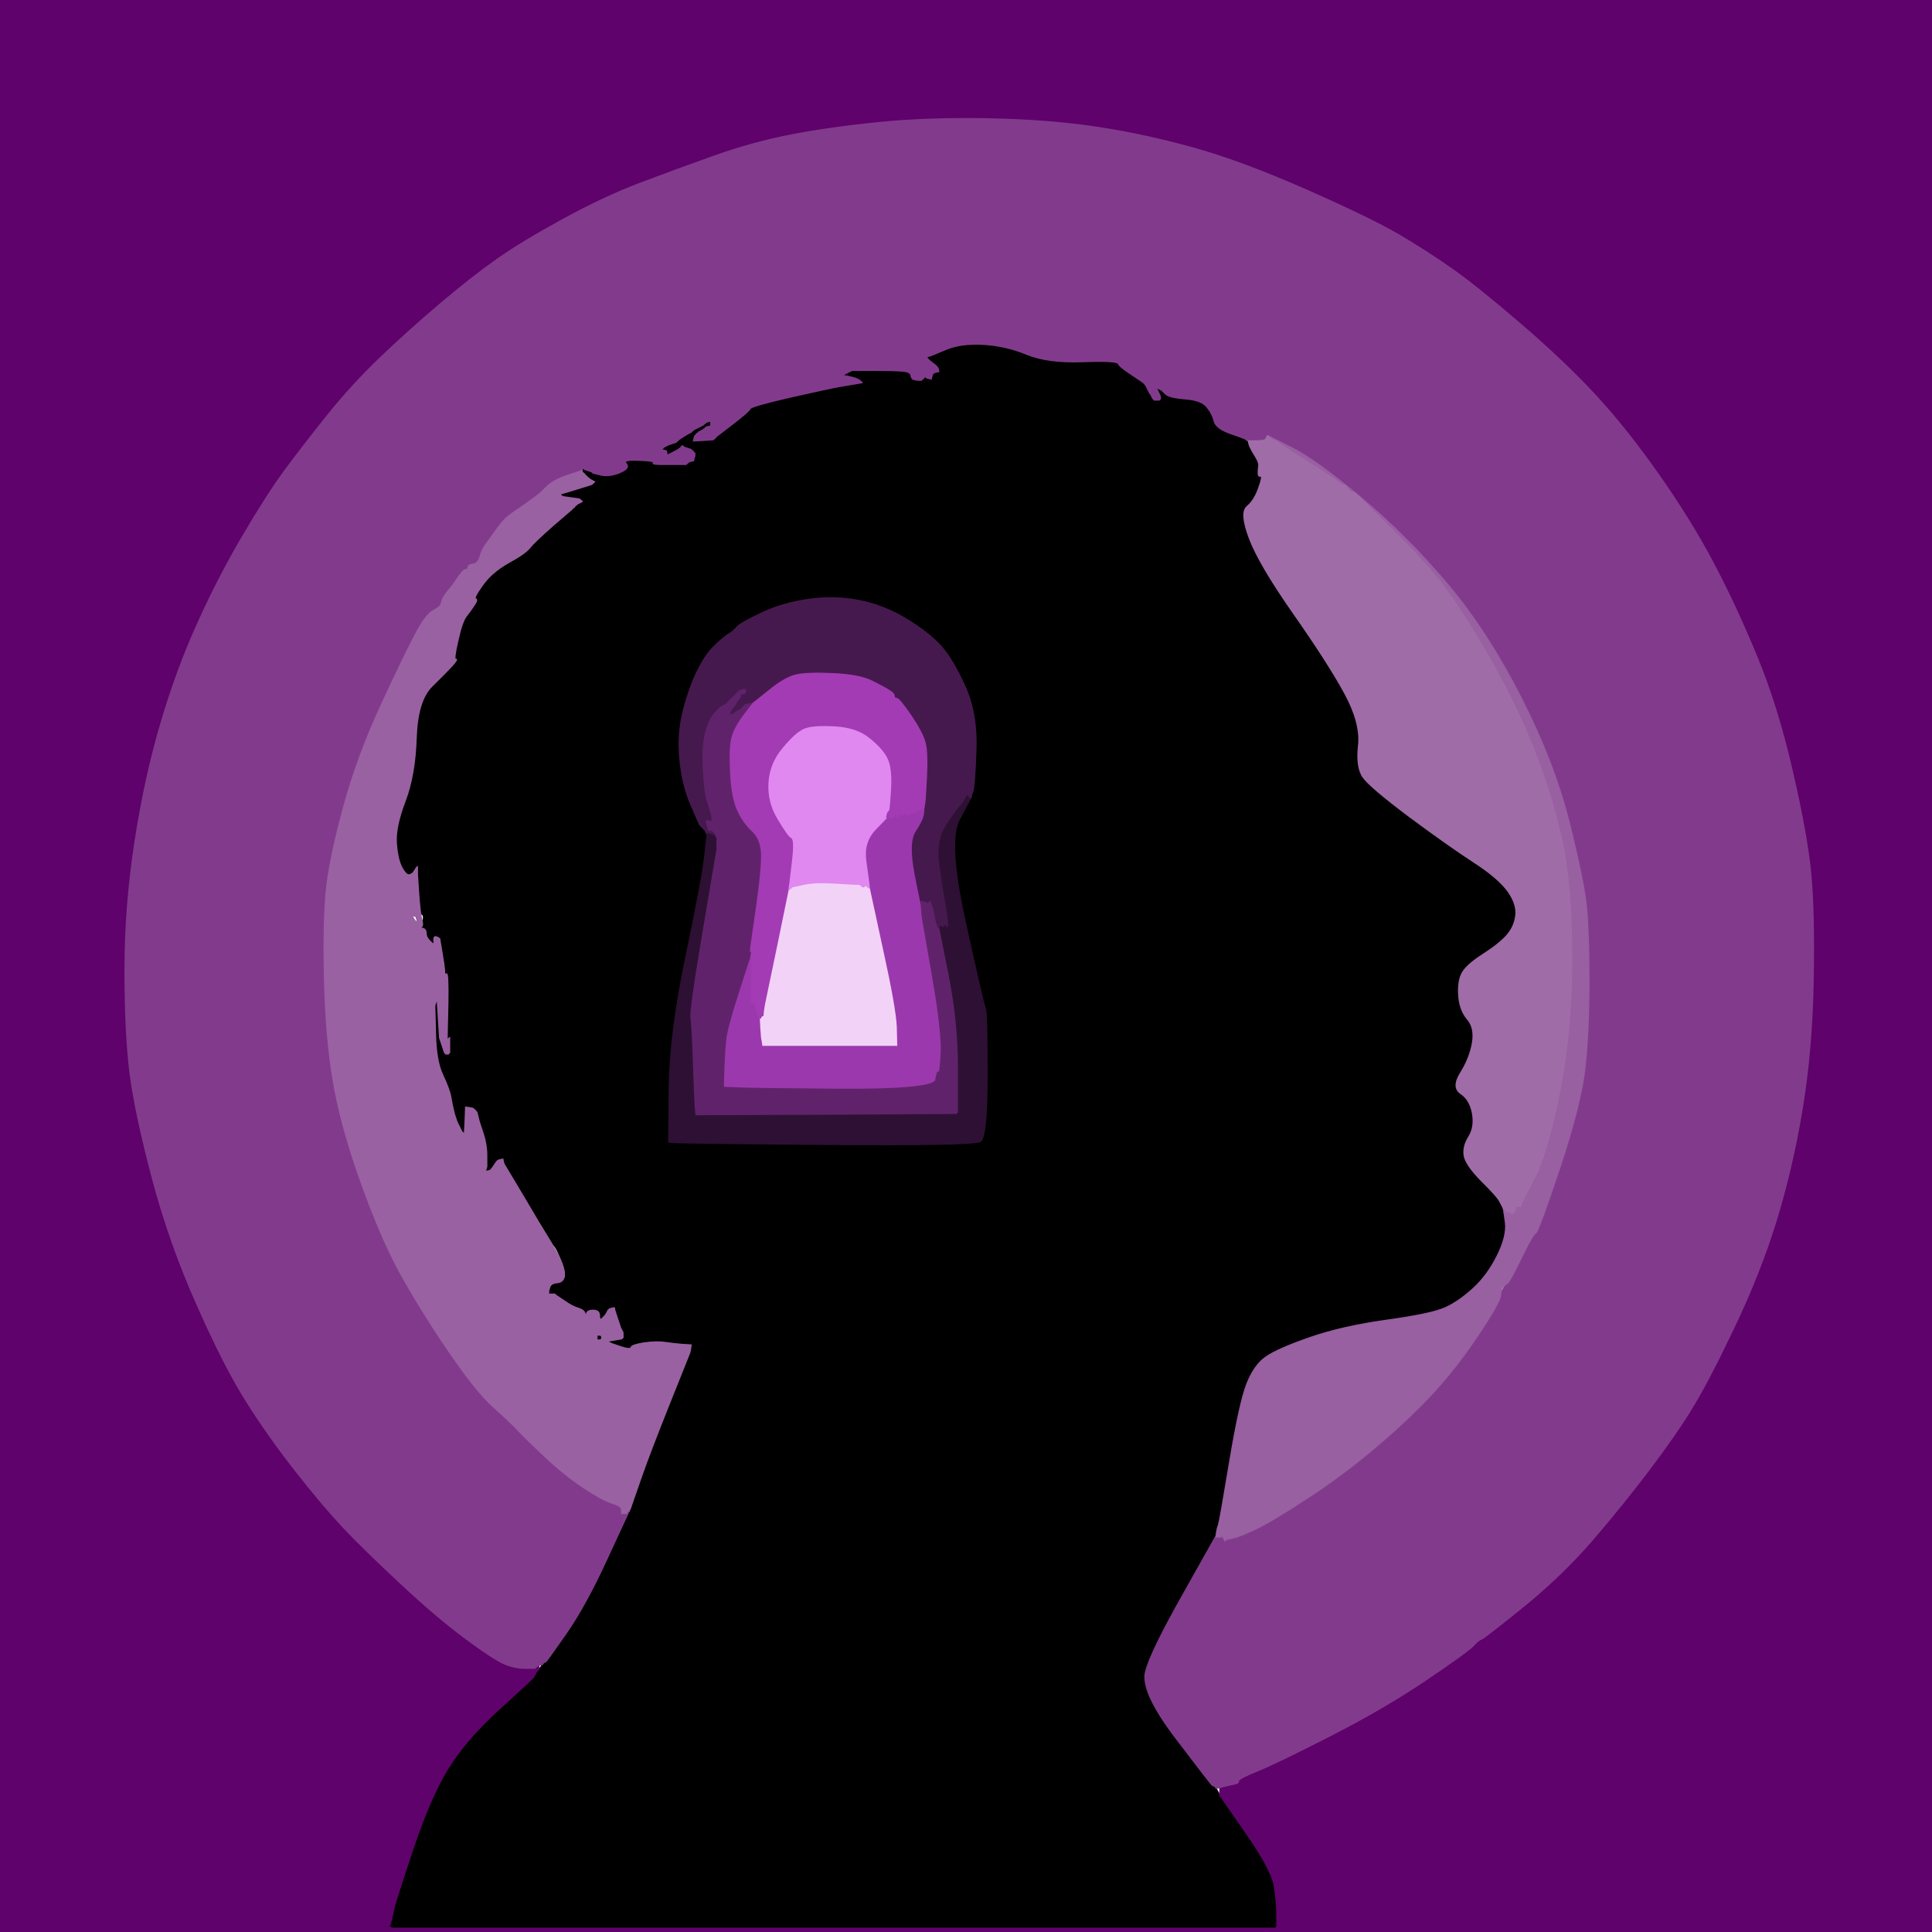 <!-- Created with clker.com Auto tracing tool http://www.clker.com) --> 
<svg 
   xmlns='http://www.w3.org/2000/svg'
   width='780'
   height='780'>
<path style='opacity:1;fill:#000000;fill-rule:evenodd;stroke:#000000;stroke-width:0.5px;stroke-linecap:butt;stroke-linejoin:miter;stroke-opacity:1;' d='M 466.2 155.8 L 466.5 156.0 L 466.8 156.2 L 467.0 156.5 L 468.0 157.0 L 469.0 157.5 L 470.5 159.0 Q 472.0 160.5 478.5 161.0 Q 485.0 161.5 487.2 164.2 Q 489.5 167.0 490.2 170.0 Q 491.0 173.0 496.8 175.0 Q 502.5 177.0 502.8 177.2 Q 503.0 177.5 503.5 177.8 L 504.0 178.0 L 504.2 179.0 L 504.5 180.0 L 505.0 181.0 L 505.5 182.0 L 507.0 184.5 Q 508.5 187.0 508.2 188.2 Q 508.0 189.5 508.0 191.0 Q 508.0 192.5 509.0 192.2 Q 510.0 192.0 508.2 197.0 Q 506.5 202.0 503.5 204.5 Q 500.5 207.0 504.5 217.5 Q 508.5 228.0 522.5 248.0 Q 536.5 268.0 543.0 280.0 Q 549.5 292.0 548.5 301.0 Q 547.5 310.0 550.5 314.0 Q 553.5 318.0 569.2 329.8 Q 585.0 341.5 595.0 348.0 Q 605.0 354.5 608.8 359.8 Q 612.5 365.0 612.0 369.5 Q 611.5 374.0 608.5 377.5 Q 605.5 381.0 598.5 385.5 Q 591.5 390.0 590.0 393.5 Q 588.5 397.0 589.0 402.5 Q 589.5 408.0 592.5 411.5 Q 595.5 415.0 594.5 421.0 Q 593.5 427.0 589.8 433.0 Q 586.0 439.0 589.8 441.5 Q 593.5 444.0 594.5 449.5 Q 595.5 455.0 593.0 459.0 Q 590.5 463.0 591.2 466.8 Q 592.0 470.5 598.2 476.8 Q 604.5 483.0 605.5 485.0 Q 606.5 487.0 606.8 487.5 L 607.0 488.0 L 607.0 488.2 Q 607.0 488.5 607.5 488.8 L 608.0 489.0 L 607.8 496.0 Q 607.5 503.0 603.0 510.0 Q 598.5 517.0 593.8 521.2 Q 589.0 525.5 583.5 528.0 Q 578.0 530.5 560.0 533.0 Q 542.0 535.5 529.0 540.0 Q 516.0 544.5 511.2 547.8 Q 506.5 551.0 503.5 558.5 Q 500.5 566.0 496.5 590.0 Q 492.5 614.0 492.0 615.5 L 491.5 617.0 L 491.2 618.5 L 491.0 620.0 L 477.8 643.5 Q 464.5 667.0 462.5 675.0 Q 460.5 683.0 474.8 701.8 Q 489.0 720.5 489.5 720.8 L 490.0 721.0 L 490.0 721.2 Q 490.0 721.5 490.5 721.8 L 491.0 722.0 L 491.2 722.5 Q 491.5 723.0 492.0 724.0 L 492.5 725.0 L 492.8 725.2 L 493.0 725.5 L 503.2 740.2 Q 513.5 755.0 514.5 761.5 Q 515.5 768.0 515.5 772.0 L 515.5 776.0 L 515.5 777.0 L 515.5 778.0 L 515.2 778.2 L 515.0 778.5 L 336.5 778.5 L 158.0 778.5 L 157.8 778.2 L 157.5 778.0 L 157.2 777.8 L 157.0 777.5 L 157.2 777.2 L 157.5 777.0 L 158.0 775.0 Q 158.5 773.0 159.0 770.5 Q 159.5 768.0 166.5 747.0 Q 173.5 726.0 180.5 714.5 Q 187.5 703.0 200.2 691.2 L 213.0 679.5 L 213.2 679.2 L 213.5 679.0 L 213.8 678.8 L 214.0 678.5 L 214.2 678.2 L 214.5 678.0 L 214.8 677.8 L 215.0 677.5 L 215.2 677.2 L 215.5 677.0 L 216.0 676.0 L 216.5 675.0 L 216.8 674.8 L 217.0 674.5 L 217.2 674.2 L 217.5 674.0 L 217.8 673.8 Q 218.0 673.5 218.5 672.8 L 219.0 672.0 L 219.5 671.8 Q 220.0 671.5 220.0 671.2 L 220.0 671.0 L 220.2 671.0 Q 220.5 671.0 221.8 669.2 Q 223.0 667.5 232.0 653.5 Q 241.0 639.5 247.0 625.2 L 253.0 611.0 L 253.5 610.8 Q 254.0 610.5 254.0 610.2 L 254.0 610.0 L 254.2 609.5 L 254.5 609.0 L 255.0 607.5 Q 255.5 606.0 259.0 596.0 Q 262.5 586.0 270.5 566.0 L 278.5 546.0 L 278.8 544.5 L 279.0 543.0 L 275.5 542.8 Q 272.0 542.5 268.5 542.0 Q 265.0 541.5 260.0 542.2 Q 255.0 543.0 254.8 544.0 Q 254.5 545.0 250.8 543.8 L 247.0 542.5 L 245.0 542.0 L 243.0 541.5 L 242.0 541.2 L 241.0 541.0 L 241.0 540.0 L 241.0 539.0 L 242.0 539.2 L 243.0 539.5 L 244.0 540.0 L 245.0 540.5 L 248.0 540.5 L 251.0 540.5 L 251.2 540.2 L 251.5 540.0 L 251.5 539.0 L 251.5 538.0 L 251.0 537.0 L 250.5 536.0 L 250.0 534.5 L 249.5 533.0 L 249.0 531.5 L 248.5 530.0 L 248.2 529.0 L 248.0 528.0 L 247.0 528.2 L 246.0 528.5 L 245.8 528.8 L 245.5 529.0 L 245.0 530.0 Q 244.5 531.0 243.2 532.2 Q 242.0 533.5 242.0 531.2 Q 242.0 529.0 239.5 529.0 Q 237.0 529.0 236.8 530.5 Q 236.5 532.0 236.2 530.5 Q 236.0 529.0 233.5 528.2 Q 231.0 527.5 227.8 525.2 L 224.5 523.0 L 224.2 522.8 L 224.0 522.5 L 223.0 522.5 L 222.0 522.5 L 221.8 522.8 L 221.5 523.0 L 221.2 523.2 L 221.0 523.5 L 220.0 523.8 L 219.0 524.0 L 219.0 523.0 L 219.0 522.0 L 220.0 521.8 L 221.0 521.5 L 221.2 521.2 L 221.5 521.0 L 222.0 519.5 Q 222.5 518.0 225.2 517.8 Q 228.0 517.5 228.2 515.2 Q 228.5 513.0 226.2 507.5 Q 224.0 502.0 222.8 502.5 Q 221.5 503.0 221.5 501.5 Q 221.5 500.0 219.8 497.2 Q 218.0 494.5 210.8 482.2 L 203.5 470.0 L 203.2 469.0 L 203.0 468.0 L 202.0 468.2 L 201.0 468.5 L 200.8 468.8 L 200.5 469.0 L 199.5 470.5 Q 198.5 472.0 198.2 472.2 L 198.0 472.5 L 197.8 472.8 L 197.5 473.0 L 197.2 474.0 L 197.0 475.0 L 196.0 475.0 L 195.0 475.0 L 195.2 474.0 L 195.5 473.0 L 196.0 472.0 L 196.5 471.0 L 196.5 466.5 Q 196.5 462.0 195.0 457.5 L 193.5 453.0 L 193.0 451.0 L 192.5 449.0 L 192.2 448.8 L 192.0 448.5 L 191.8 448.2 L 191.5 448.0 L 191.2 447.8 L 191.0 447.5 L 189.5 447.2 L 188.0 447.0 L 187.8 452.5 L 187.5 458.0 L 187.2 457.8 L 187.0 457.5 L 186.8 457.2 L 186.5 457.0 L 186.0 456.0 L 185.5 455.0 L 185.0 454.0 L 184.5 453.0 L 184.0 451.5 L 183.5 450.0 L 183.0 448.0 Q 182.5 446.0 182.0 443.0 Q 181.5 440.0 179.0 434.5 Q 176.5 429.0 175.2 429.5 Q 174.0 430.0 174.2 429.0 Q 174.5 428.0 175.0 417.0 L 175.5 406.0 L 176.0 404.5 L 176.5 403.0 L 177.0 411.0 L 177.5 419.0 L 178.0 420.5 L 178.5 422.0 L 179.0 423.5 L 179.5 425.0 L 179.8 425.2 L 180.0 425.5 L 180.5 425.5 L 181.0 425.5 L 181.2 425.2 L 181.5 425.0 L 181.5 422.0 L 181.5 419.0 L 181.2 419.2 L 181.0 419.5 L 180.8 419.8 L 180.5 420.0 L 180.5 418.5 Q 180.5 417.0 180.8 404.8 Q 181.0 392.5 180.2 393.2 Q 179.5 394.0 179.5 390.0 Q 179.5 386.0 176.5 383.0 Q 173.5 380.0 170.0 374.5 Q 166.5 369.0 167.5 361.0 L 168.5 353.0 L 168.5 351.5 L 168.5 350.0 L 168.2 350.2 Q 168.0 350.5 167.2 351.8 Q 166.5 353.0 165.2 353.2 Q 164.0 353.5 162.2 350.2 Q 160.5 347.0 160.0 340.5 Q 159.5 334.0 163.5 323.5 Q 167.5 313.0 168.0 298.0 Q 168.5 283.0 174.2 277.2 Q 180.0 271.5 182.5 268.8 Q 185.0 266.0 184.0 266.2 Q 183.0 266.5 184.8 258.8 Q 186.5 251.0 188.2 248.8 Q 190.0 246.5 190.8 245.8 Q 191.5 245.0 191.5 243.0 Q 191.5 241.0 195.0 236.0 Q 198.5 231.0 205.2 227.2 Q 212.0 223.5 213.8 221.2 Q 215.5 219.0 223.2 212.2 L 231.0 205.5 L 231.2 205.2 L 231.5 205.0 L 231.8 204.8 L 232.0 204.5 L 232.2 204.2 L 232.5 204.0 L 232.8 203.8 L 233.0 203.5 L 234.0 203.0 L 235.0 202.5 L 234.8 202.2 L 234.5 202.0 L 234.2 201.8 L 234.0 201.5 L 230.5 201.0 L 227.0 200.5 L 226.8 200.2 L 226.5 200.0 L 226.2 199.8 L 226.0 199.5 L 231.0 198.0 Q 236.0 196.5 237.5 196.0 L 239.0 195.5 L 239.2 195.2 L 239.5 195.0 L 239.8 194.8 L 240.0 194.5 L 239.0 194.0 Q 238.0 193.5 237.0 192.5 L 236.0 191.5 L 235.8 191.2 L 235.5 191.0 L 235.2 190.8 L 235.0 190.5 L 235.0 190.2 L 235.0 190.0 L 235.0 189.8 L 235.0 189.5 L 235.2 189.2 L 235.5 189.0 L 235.8 189.2 L 236.0 189.5 L 237.5 190.0 L 239.0 190.5 L 239.2 190.8 L 239.5 191.0 L 242.8 191.8 Q 246.0 192.5 250.2 190.8 Q 254.5 189.0 252.8 187.2 Q 251.0 185.5 257.8 185.8 Q 264.5 186.0 263.8 186.8 Q 263.0 187.5 267.5 187.5 Q 272.0 187.5 274.5 187.5 L 277.0 187.5 L 277.2 187.2 L 277.5 187.0 L 277.8 186.8 L 278.0 186.5 L 279.0 186.2 L 280.0 186.0 L 280.2 185.0 L 280.5 184.0 L 280.5 183.5 L 280.5 183.0 L 280.2 182.8 L 280.0 182.5 L 279.8 182.2 L 279.5 182.0 L 279.2 181.8 L 279.0 181.5 L 277.5 181.0 L 276.0 180.5 L 275.8 180.2 L 275.5 180.0 L 275.2 180.2 L 275.0 180.5 L 274.8 180.8 L 274.5 181.0 L 274.2 181.2 Q 274.0 181.5 272.0 182.5 L 270.0 183.5 L 269.8 183.8 L 269.5 184.0 L 269.2 184.2 L 269.0 184.5 L 268.0 184.8 L 267.0 185.0 L 267.0 184.0 L 267.0 183.0 L 268.0 182.8 L 269.0 182.5 L 268.0 182.0 L 267.0 181.5 L 267.2 181.2 L 267.5 181.0 L 267.8 180.8 L 268.0 180.5 L 269.0 180.0 L 270.0 179.5 L 271.5 179.0 L 273.0 178.5 L 273.2 178.2 L 273.5 178.0 L 273.8 177.8 L 274.0 177.5 L 275.5 176.5 Q 277.0 175.5 278.0 175.0 L 279.0 174.5 L 279.2 174.2 L 279.5 174.0 L 279.8 173.8 L 280.0 173.5 L 281.0 173.0 L 282.0 172.5 L 283.0 172.0 L 284.0 171.5 L 284.2 171.2 L 284.5 171.0 L 284.8 170.8 L 285.0 170.5 L 286.0 170.0 L 287.0 169.5 L 288.5 169.5 L 290.0 169.5 L 289.8 169.8 L 289.5 170.0 L 289.2 170.2 L 289.0 170.5 L 288.0 171.0 L 287.0 171.5 L 286.0 172.0 L 285.0 172.5 L 284.8 172.8 L 284.5 173.0 L 284.2 173.2 Q 284.0 173.5 283.0 174.0 L 282.0 174.5 L 281.8 174.8 L 281.5 175.0 L 281.2 175.2 L 281.0 175.5 L 280.8 175.8 L 280.5 176.0 L 280.2 177.0 L 280.0 178.0 L 284.0 177.8 L 288.0 177.5 L 288.2 177.2 L 288.5 177.0 L 288.8 176.8 L 289.0 176.5 L 289.2 176.2 L 289.5 176.0 L 296.0 171.0 Q 302.5 166.0 302.8 165.0 Q 303.0 164.0 319.5 160.2 Q 336.0 156.5 339.0 156.0 L 342.0 155.5 L 345.0 155.0 L 348.0 154.5 L 347.8 154.2 L 347.5 154.0 L 347.2 153.8 L 347.0 153.5 L 346.0 153.0 Q 345.0 152.5 342.5 152.0 L 340.0 151.5 L 341.0 151.0 L 342.0 150.5 L 343.0 150.0 L 344.0 149.5 L 352.5 149.5 Q 361.0 149.5 364.2 149.8 Q 367.5 150.0 367.8 151.5 Q 368.0 153.0 369.0 153.2 Q 370.0 153.5 371.0 153.5 L 372.0 153.5 L 372.2 153.2 L 372.5 153.0 L 372.8 152.8 L 373.0 152.5 L 373.2 152.2 L 373.5 152.0 L 373.8 151.8 L 374.0 151.5 L 375.5 151.0 L 377.0 150.5 L 378.0 150.2 L 379.0 150.0 L 378.8 149.0 Q 378.5 148.0 376.8 146.8 Q 375.0 145.5 374.5 144.8 L 374.0 144.0 L 375.0 143.8 L 376.0 143.5 L 382.0 141.0 Q 388.0 138.5 397.0 139.0 Q 406.0 139.5 414.5 143.0 Q 423.0 146.5 436.8 146.2 Q 450.5 146.0 450.8 144.5 Q 451.0 143.0 452.0 143.0 Q 453.0 143.0 452.5 145.5 Q 452.0 148.0 455.8 150.5 Q 459.5 153.0 462.8 154.2 Q 466.0 155.5 466.2 155.8 z 
M 468.5 160.5 L 468.5 161.0 L 468.2 161.2 L 468.0 161.5 L 467.0 161.5 L 466.0 161.5 L 465.8 161.2 L 465.5 161.0 L 465.0 160.0 L 464.5 159.0 L 464.2 157.8 Q 464.0 156.5 466.2 158.2 Q 468.5 160.0 468.5 160.5 z 
M 392.0 321.8 L 392.0 322.0 L 387.2 331.0 Q 382.5 340.0 389.8 372.8 Q 397.0 405.5 397.8 407.2 Q 398.5 409.0 398.5 434.0 Q 398.5 459.0 395.8 460.8 Q 393.0 462.5 332.5 462.0 Q 272.0 461.5 271.0 461.2 L 270.0 461.0 L 270.2 439.0 Q 270.5 417.0 277.0 386.0 Q 283.5 355.0 284.5 346.0 L 285.5 337.0 L 285.2 336.8 L 285.0 336.5 L 285.0 336.2 L 285.0 336.0 L 284.8 335.5 L 284.5 335.0 L 284.2 334.8 L 284.0 334.5 L 283.8 334.2 L 283.5 334.0 L 283.2 333.8 L 283.0 333.5 L 282.8 333.2 L 282.5 333.0 L 279.0 325.0 Q 275.5 317.0 274.5 306.5 Q 273.5 296.0 276.0 286.5 Q 278.5 277.0 281.8 270.5 Q 285.0 264.0 288.8 260.5 Q 292.5 257.0 294.2 256.0 Q 296.0 255.0 297.5 253.2 Q 299.0 251.5 307.5 247.5 Q 316.0 243.5 326.5 242.0 Q 337.0 240.5 347.0 242.5 Q 357.0 244.5 366.0 250.0 Q 375.0 255.5 379.8 260.8 Q 384.5 266.0 389.5 277.0 Q 394.5 288.0 394.0 302.5 Q 393.5 317.0 392.8 319.2 Q 392.0 321.5 392.0 321.8 z 
M 169.0 370.5 Q 169.0 369.0 170.0 369.0 Q 171.0 369.0 171.0 370.5 Q 171.0 372.0 170.0 372.0 Q 169.0 372.0 169.0 370.5 z 
M 170.2 373.2 Q 170.5 373.0 170.8 373.2 Q 171.0 373.5 170.5 373.5 Q 170.0 373.5 170.2 373.2 z 
M 177.2 378.8 L 177.5 379.0 L 177.8 380.0 Q 178.0 381.0 177.0 380.8 Q 176.0 380.5 175.5 379.2 Q 175.0 378.0 176.0 378.2 Q 177.0 378.5 177.2 378.8 z 
'/>
<path style='opacity:1;fill:#5F026B;fill-rule:evenodd;stroke:#5F026B;stroke-width:0.5px;stroke-linecap:butt;stroke-linejoin:miter;stroke-opacity:1;' d='M 0.0 390.0 L 0.0 0.0 L 390.0 0.0 L 780.0 0.0 L 780.0 390.0 L 780.0 780.0 L 390.0 780.0 L 0.0 780.0 L 0.0 390.0 z 
M 495.0 721.0 L 493.0 721.5 L 492.8 721.8 L 492.5 722.0 L 492.5 723.5 L 492.5 725.0 L 492.8 725.2 L 493.0 725.5 L 503.2 740.2 Q 513.5 755.0 514.5 761.5 Q 515.5 768.0 515.5 772.0 L 515.5 776.0 L 515.5 777.0 L 515.5 778.0 L 515.2 778.2 L 515.0 778.5 L 336.5 778.5 L 158.0 778.5 L 157.8 778.2 L 157.5 778.0 L 157.2 777.8 L 157.0 777.5 L 157.2 777.2 L 157.5 777.0 L 158.0 775.0 Q 158.5 773.0 159.0 770.5 Q 159.5 768.0 166.5 747.0 Q 173.5 726.0 180.5 714.5 Q 187.5 703.0 200.2 691.2 L 213.0 679.5 L 213.2 679.2 L 213.5 679.0 L 213.8 678.8 L 214.0 678.5 L 214.2 678.2 L 214.5 678.0 L 214.8 677.8 L 215.0 677.5 L 215.2 677.2 L 215.5 677.0 L 216.0 676.0 L 216.5 675.0 L 216.8 674.8 L 217.0 674.5 L 217.2 674.2 L 217.5 674.0 L 217.5 673.0 L 217.5 672.0 L 217.2 672.2 L 217.0 672.5 L 216.8 672.8 L 216.5 673.0 L 216.2 673.2 L 216.0 673.5 L 212.0 673.5 Q 208.0 673.5 203.8 671.8 Q 199.5 670.0 188.0 661.5 Q 176.5 653.0 161.5 639.0 Q 146.5 625.0 138.5 616.5 Q 130.5 608.0 119.5 594.0 Q 108.5 580.0 99.8 566.2 Q 91.0 552.5 79.8 527.2 Q 68.5 502.0 61.5 475.5 Q 54.5 449.0 52.5 433.0 Q 50.5 417.0 50.5 391.5 Q 50.5 366.0 54.5 340.0 Q 58.5 314.0 65.0 292.0 Q 71.5 270.0 79.8 251.8 Q 88.0 233.5 98.0 216.5 Q 108.0 199.5 115.0 190.0 Q 122.0 180.5 132.0 168.0 Q 142.0 155.5 153.5 144.5 Q 165.0 133.5 178.0 122.5 Q 191.0 111.5 201.0 104.5 Q 211.0 97.5 227.5 88.5 Q 244.0 79.5 258.5 74.0 Q 273.0 68.5 288.5 63.0 Q 304.0 57.5 319.5 54.5 Q 335.0 51.5 355.0 49.5 Q 375.0 47.5 399.5 48.0 Q 424.0 48.5 443.5 51.5 Q 463.0 54.5 482.5 60.0 Q 502.0 65.5 528.0 77.0 Q 554.0 88.5 565.0 95.0 Q 576.0 101.5 586.0 108.5 Q 596.0 115.5 613.8 130.8 Q 631.5 146.0 644.0 159.5 Q 656.5 173.0 669.5 191.5 Q 682.5 210.0 691.5 227.0 Q 700.5 244.0 709.0 264.5 Q 717.5 285.0 723.5 311.0 Q 729.5 337.0 731.0 352.5 Q 732.5 368.0 732.0 396.0 Q 731.5 424.0 727.5 448.0 Q 723.5 472.0 717.0 493.0 Q 710.5 514.0 700.0 536.0 Q 689.5 558.0 683.2 568.2 Q 677.0 578.5 666.2 592.8 Q 655.5 607.0 642.8 621.8 Q 630.0 636.5 614.5 649.0 Q 599.0 661.5 598.0 661.8 Q 597.0 662.0 595.0 664.2 Q 593.0 666.5 576.0 678.0 Q 559.0 689.5 537.5 700.5 Q 516.0 711.5 508.0 714.8 Q 500.0 718.0 500.0 719.0 Q 500.0 720.0 498.5 720.2 Q 497.0 720.5 495.0 721.0 z 
'/>
<path style='opacity:1;fill:#823B8C;fill-rule:evenodd;stroke:#823B8C;stroke-width:0.5px;stroke-linecap:butt;stroke-linejoin:miter;stroke-opacity:1;' d='M 495.0 721.0 L 493.0 721.5 L 492.0 721.8 L 491.0 722.0 L 490.8 721.5 Q 490.5 721.0 490.2 721.0 L 490.0 721.0 L 489.5 720.8 Q 489.0 720.5 474.8 701.8 Q 460.5 683.0 462.5 675.0 Q 464.5 667.0 477.8 643.5 L 491.0 620.0 L 491.0 620.2 L 491.0 620.5 L 492.0 620.5 L 493.0 620.5 L 493.2 620.2 L 493.5 620.0 L 494.0 621.0 L 494.5 622.0 L 494.8 621.8 L 495.0 621.5 L 497.5 621.0 Q 500.0 620.5 506.5 617.5 Q 513.0 614.5 527.5 605.0 Q 542.0 595.5 554.2 585.2 Q 566.5 575.0 576.8 564.2 Q 587.0 553.5 596.0 540.0 Q 605.0 526.5 604.5 524.2 Q 604.0 522.0 605.0 522.0 Q 606.0 522.0 606.8 520.5 Q 607.5 519.0 608.8 517.8 Q 610.0 516.5 614.5 507.2 Q 619.0 498.0 620.0 497.8 Q 621.0 497.5 629.8 471.2 Q 638.5 445.0 640.0 430.0 Q 641.5 415.0 641.5 396.0 Q 641.5 377.0 640.5 366.5 Q 639.5 356.0 633.5 332.0 Q 627.5 308.0 614.0 281.5 Q 600.5 255.0 585.5 237.0 Q 570.5 219.0 558.8 209.0 L 547.0 199.0 L 546.8 198.5 Q 546.5 198.0 544.8 197.0 L 543.0 196.0 L 542.8 195.5 Q 542.5 195.0 534.5 189.0 Q 526.5 183.0 520.8 180.5 L 515.0 178.0 L 515.0 177.8 Q 515.0 177.5 514.0 177.2 L 513.0 177.0 L 512.8 176.5 Q 512.5 176.0 512.2 176.0 L 512.0 176.0 L 511.8 176.0 Q 511.5 176.0 511.2 177.0 Q 511.0 178.0 507.5 178.0 L 504.0 178.0 L 503.5 177.8 Q 503.0 177.5 502.8 177.2 Q 502.5 177.0 496.8 175.0 Q 491.0 173.0 490.2 170.0 Q 489.5 167.0 487.2 164.2 Q 485.0 161.5 478.5 161.0 Q 472.0 160.5 470.5 159.0 L 469.0 157.5 L 468.0 157.0 L 467.0 156.5 L 466.8 156.2 L 466.5 156.0 L 467.5 158.0 Q 468.5 160.0 468.5 160.5 L 468.5 161.0 L 468.2 161.2 L 468.0 161.5 L 467.0 161.5 L 466.0 161.5 L 465.8 161.2 L 465.5 161.0 L 465.0 160.0 L 464.5 159.0 L 464.2 158.8 Q 464.0 158.5 463.2 156.8 Q 462.5 155.0 461.0 154.0 Q 459.5 153.0 455.8 150.5 Q 452.0 148.0 451.5 146.8 Q 451.0 145.5 437.0 146.0 Q 423.0 146.5 414.5 143.0 Q 406.0 139.5 397.0 139.0 Q 388.0 138.5 382.0 141.0 L 376.0 143.5 L 375.0 143.8 L 374.0 144.0 L 374.5 144.8 Q 375.0 145.5 376.8 146.8 Q 378.5 148.0 378.8 149.0 L 379.0 150.0 L 378.0 150.2 L 377.0 150.5 L 376.8 150.8 L 376.5 151.0 L 376.2 152.0 L 376.0 153.0 L 375.0 152.8 L 374.0 152.5 L 373.8 152.2 L 373.5 152.0 L 373.2 152.2 L 373.0 152.5 L 372.8 152.8 L 372.5 153.0 L 372.2 153.2 L 372.0 153.5 L 371.0 153.5 Q 370.0 153.5 369.0 153.2 Q 368.0 153.0 367.8 151.5 Q 367.5 150.0 364.2 149.8 Q 361.0 149.5 352.5 149.5 L 344.0 149.5 L 343.0 150.0 L 342.0 150.5 L 341.0 151.0 L 340.0 151.5 L 342.5 152.0 Q 345.0 152.5 346.0 153.0 L 347.0 153.5 L 347.2 153.8 L 347.5 154.0 L 347.8 154.2 L 348.0 154.5 L 345.0 155.0 L 342.0 155.5 L 339.0 156.0 Q 336.0 156.5 319.5 160.2 Q 303.0 164.0 302.8 165.0 Q 302.5 166.0 296.0 171.0 L 289.5 176.0 L 289.2 176.2 L 289.0 176.5 L 288.8 176.8 L 288.5 177.0 L 288.2 177.2 L 288.0 177.5 L 284.0 177.8 L 280.0 178.0 L 280.2 177.0 L 280.5 176.0 L 280.8 175.8 L 281.0 175.5 L 281.2 175.2 L 281.5 175.0 L 281.8 174.8 L 282.0 174.5 L 283.0 174.0 Q 284.0 173.5 284.2 173.2 L 284.5 173.0 L 284.8 172.8 L 285.0 172.5 L 286.0 172.2 L 287.0 172.0 L 287.0 171.0 L 287.0 170.0 L 286.0 170.2 L 285.0 170.5 L 284.8 170.8 L 284.5 171.0 L 284.2 171.2 L 284.0 171.5 L 283.0 172.0 L 282.0 172.5 L 281.0 173.0 L 280.0 173.5 L 279.8 173.8 L 279.5 174.0 L 279.2 174.2 L 279.0 174.5 L 278.0 175.0 Q 277.0 175.5 275.5 176.5 L 274.0 177.5 L 273.8 177.8 L 273.5 178.0 L 273.2 178.2 L 273.0 178.5 L 271.5 179.0 L 270.0 179.5 L 269.0 180.0 L 268.0 180.5 L 267.8 180.8 L 267.5 181.0 L 267.2 181.2 L 267.0 181.5 L 268.0 181.8 L 269.0 182.0 L 269.2 183.0 L 269.5 184.0 L 269.8 183.8 L 270.0 183.5 L 272.0 182.5 Q 274.0 181.5 274.2 181.2 L 274.5 181.0 L 274.8 180.8 L 275.0 180.5 L 275.2 180.2 L 275.5 180.0 L 275.8 180.2 L 276.0 180.5 L 277.5 181.0 L 279.0 181.5 L 279.2 181.8 L 279.5 182.0 L 279.8 182.2 L 280.0 182.5 L 280.2 182.8 L 280.5 183.0 L 280.5 183.5 L 280.5 184.0 L 280.2 185.0 L 280.0 186.0 L 279.0 186.2 L 278.0 186.5 L 277.8 186.8 L 277.5 187.0 L 277.2 187.2 L 277.0 187.5 L 274.5 187.5 Q 272.0 187.5 267.5 187.5 Q 263.0 187.5 263.8 186.8 Q 264.5 186.0 257.8 185.8 Q 251.0 185.5 252.8 187.2 Q 254.5 189.0 250.2 190.8 Q 246.0 192.5 242.8 191.8 L 239.5 191.0 L 239.2 190.8 L 239.0 190.5 L 237.5 190.0 L 236.0 189.5 L 235.8 189.2 L 235.5 189.0 L 235.2 189.2 L 235.0 189.5 L 235.0 189.8 L 235.0 190.0 L 230.0 192.0 Q 225.0 194.0 225.0 195.0 Q 225.0 196.0 220.2 198.5 Q 215.5 201.0 210.0 205.0 Q 204.5 209.0 203.5 210.0 Q 202.5 211.0 200.0 214.5 Q 197.5 218.0 196.0 220.0 Q 194.5 222.0 193.8 224.8 Q 193.0 227.5 191.0 227.8 Q 189.0 228.0 189.0 229.0 Q 189.0 230.0 188.0 230.0 Q 187.0 230.0 184.5 233.8 Q 182.0 237.5 181.2 238.2 Q 180.5 239.0 179.5 240.5 Q 178.5 242.0 178.2 243.5 Q 178.0 245.0 175.0 246.5 Q 172.0 248.0 167.8 256.0 Q 163.5 264.0 154.0 284.5 Q 144.5 305.0 139.0 325.0 Q 133.5 345.0 132.0 357.5 Q 130.5 370.0 131.0 394.0 Q 131.5 418.0 134.5 436.0 Q 137.5 454.0 145.5 476.5 Q 153.5 499.0 161.2 513.2 Q 169.0 527.5 180.5 544.5 Q 192.0 561.5 199.0 567.8 Q 206.0 574.0 209.5 577.8 Q 213.0 581.5 220.5 588.5 Q 228.0 595.5 235.5 600.5 Q 243.0 605.5 247.0 606.8 Q 251.0 608.0 251.5 609.2 Q 252.0 610.5 253.0 610.2 L 254.0 610.0 L 245.2 629.0 Q 236.5 648.0 228.5 659.5 Q 220.5 671.0 220.2 671.0 L 220.0 671.0 L 219.8 671.0 Q 219.5 671.0 219.2 671.5 L 219.0 672.0 L 218.0 672.2 L 217.0 672.5 L 216.8 672.8 L 216.5 673.0 L 216.2 673.2 L 216.0 673.5 L 212.0 673.5 Q 208.0 673.5 203.8 671.8 Q 199.5 670.0 188.0 661.5 Q 176.5 653.0 161.5 639.0 Q 146.5 625.0 138.5 616.5 Q 130.5 608.0 119.5 594.0 Q 108.5 580.0 99.8 566.2 Q 91.0 552.5 79.8 527.2 Q 68.5 502.0 61.5 475.5 Q 54.5 449.0 52.5 433.0 Q 50.5 417.0 50.5 391.5 Q 50.5 366.0 54.5 340.0 Q 58.5 314.0 65.0 292.0 Q 71.5 270.0 79.8 251.8 Q 88.0 233.5 98.0 216.5 Q 108.0 199.5 115.0 190.0 Q 122.0 180.5 132.0 168.0 Q 142.0 155.5 153.5 144.5 Q 165.0 133.5 178.0 122.5 Q 191.0 111.5 201.0 104.5 Q 211.0 97.5 227.5 88.5 Q 244.0 79.5 258.5 74.0 Q 273.0 68.5 288.5 63.0 Q 304.0 57.5 319.5 54.5 Q 335.0 51.5 355.0 49.5 Q 375.0 47.5 399.5 48.0 Q 424.0 48.5 443.5 51.5 Q 463.0 54.5 482.5 60.0 Q 502.0 65.5 528.0 77.0 Q 554.0 88.5 565.0 95.0 Q 576.0 101.5 586.0 108.5 Q 596.0 115.5 613.8 130.8 Q 631.5 146.0 644.0 159.5 Q 656.5 173.0 669.5 191.5 Q 682.5 210.0 691.5 227.0 Q 700.5 244.0 709.0 264.5 Q 717.5 285.0 723.5 311.0 Q 729.5 337.0 731.0 352.5 Q 732.5 368.0 732.0 396.0 Q 731.5 424.0 727.5 448.0 Q 723.5 472.0 717.0 493.0 Q 710.5 514.0 700.0 536.0 Q 689.5 558.0 683.2 568.2 Q 677.0 578.5 666.2 592.8 Q 655.5 607.0 642.8 621.8 Q 630.0 636.5 614.5 649.0 Q 599.0 661.5 598.0 661.8 Q 597.0 662.0 595.0 664.2 Q 593.0 666.5 576.0 678.0 Q 559.0 689.5 537.5 700.5 Q 516.0 711.5 508.0 714.8 Q 500.0 718.0 500.0 719.0 Q 500.0 720.0 498.5 720.2 Q 497.0 720.5 495.0 721.0 z 
M 289.2 169.8 Q 289.0 169.5 289.2 169.2 Q 289.5 169.0 289.5 169.5 L 289.5 170.0 L 289.2 169.8 z 
'/>
<path style='opacity:1;fill:#9A61A2;fill-rule:evenodd;stroke:#9A61A2;stroke-width:0.5px;stroke-linecap:butt;stroke-linejoin:miter;stroke-opacity:1;' d='M 229.0 192.0 L 235.0 190.0 L 235.0 190.2 L 235.0 190.5 L 235.2 190.8 L 235.5 191.0 L 235.8 191.2 L 236.0 191.5 L 237.0 192.5 Q 238.0 193.5 239.0 194.0 L 240.0 194.5 L 239.8 194.8 L 239.5 195.0 L 239.2 195.2 L 239.0 195.5 L 237.5 196.0 Q 236.0 196.5 231.0 198.0 L 226.0 199.5 L 226.2 199.8 L 226.5 200.0 L 226.8 200.2 L 227.0 200.5 L 230.5 201.0 L 234.0 201.5 L 234.2 201.8 L 234.5 202.0 L 234.8 202.2 L 235.0 202.5 L 234.0 203.0 L 233.0 203.5 L 232.8 203.8 L 232.5 204.0 L 232.2 204.2 L 232.0 204.5 L 231.8 204.8 L 231.5 205.0 L 231.2 205.2 L 231.0 205.5 L 223.2 212.2 Q 215.5 219.0 213.8 221.2 Q 212.0 223.5 205.2 227.2 Q 198.5 231.0 194.8 236.2 Q 191.0 241.5 192.0 241.8 Q 193.0 242.0 191.5 244.2 Q 190.0 246.5 188.2 248.8 Q 186.5 251.0 184.8 258.8 Q 183.0 266.5 184.0 266.2 Q 185.0 266.0 182.5 268.8 Q 180.0 271.5 174.2 277.2 Q 168.5 283.0 168.0 298.0 Q 167.5 313.0 163.5 323.5 Q 159.5 334.0 160.0 340.5 Q 160.5 347.0 162.2 350.2 Q 164.0 353.5 165.2 353.2 Q 166.5 353.0 167.2 351.8 Q 168.0 350.5 168.2 350.2 L 168.5 350.0 L 168.5 351.5 L 168.5 353.0 L 169.0 360.5 Q 169.5 368.0 170.2 371.0 Q 171.0 374.0 170.0 374.2 Q 169.0 374.5 170.5 374.8 Q 172.0 375.0 172.0 376.8 Q 172.0 378.5 173.8 380.2 Q 175.5 382.0 175.2 380.0 Q 175.0 378.0 176.0 378.2 Q 177.0 378.5 177.2 378.8 L 177.5 379.0 L 178.5 385.0 Q 179.5 391.0 179.5 392.5 Q 179.5 394.0 180.2 393.2 Q 181.0 392.5 180.8 404.8 Q 180.5 417.0 180.5 418.5 L 180.5 420.0 L 180.8 419.8 L 181.0 419.5 L 181.2 419.2 L 181.5 419.0 L 181.5 422.0 L 181.5 425.0 L 181.2 425.2 L 181.0 425.5 L 180.5 425.5 L 180.0 425.5 L 179.8 425.2 L 179.5 425.0 L 179.0 423.5 L 178.5 422.0 L 178.0 420.5 L 177.5 419.0 L 177.0 411.0 L 176.5 403.0 L 176.0 404.5 L 175.5 406.0 L 175.8 417.2 Q 176.0 428.5 178.8 434.2 Q 181.5 440.0 182.0 443.0 Q 182.5 446.0 183.0 448.0 L 183.5 450.0 L 184.0 451.5 L 184.5 453.0 L 185.0 454.0 L 185.5 455.0 L 186.0 456.0 L 186.5 457.0 L 186.8 457.2 L 187.0 457.5 L 187.2 457.8 L 187.5 458.0 L 187.8 452.5 L 188.0 447.0 L 189.5 447.2 L 191.0 447.5 L 191.2 447.8 L 191.5 448.0 L 191.8 448.2 L 192.0 448.5 L 192.2 448.8 L 192.5 449.0 L 193.0 451.0 L 193.5 453.0 L 195.0 457.5 Q 196.5 462.0 196.5 466.5 L 196.5 471.0 L 196.2 472.0 L 196.0 473.0 L 197.0 472.8 L 198.0 472.5 L 198.2 472.2 Q 198.5 472.0 199.5 470.5 L 200.5 469.0 L 200.8 468.8 L 201.0 468.5 L 202.0 468.2 L 203.0 468.0 L 203.2 469.0 L 203.5 470.0 L 210.8 482.2 Q 218.0 494.5 222.8 502.2 Q 227.5 510.0 227.8 513.8 Q 228.0 517.5 225.2 517.8 Q 222.5 518.0 222.0 519.5 L 221.5 521.0 L 221.5 522.0 L 221.5 523.0 L 221.8 522.8 L 222.0 522.5 L 223.0 522.5 L 224.0 522.5 L 224.2 522.8 L 224.5 523.0 L 227.8 525.2 Q 231.0 527.5 233.5 528.2 Q 236.0 529.0 236.2 530.5 Q 236.5 532.0 236.8 530.5 Q 237.0 529.0 239.5 529.0 Q 242.0 529.0 242.0 531.2 Q 242.0 533.5 243.2 532.2 Q 244.5 531.0 245.0 530.0 L 245.5 529.0 L 245.8 528.8 L 246.0 528.5 L 247.0 528.2 L 248.0 528.0 L 248.2 529.0 L 248.5 530.0 L 249.0 531.5 L 249.5 533.0 L 250.0 534.5 L 250.5 536.0 L 251.0 537.0 L 251.5 538.0 L 251.5 539.0 L 251.5 540.0 L 251.2 540.2 L 251.0 540.5 L 248.0 541.0 L 245.0 541.5 L 246.0 542.0 L 247.0 542.5 L 250.8 543.8 Q 254.5 545.0 254.8 544.0 Q 255.0 543.0 260.0 542.2 Q 265.0 541.5 268.5 542.0 Q 272.0 542.5 275.5 542.8 L 279.0 543.0 L 278.8 544.5 L 278.5 546.0 L 270.5 566.0 Q 262.5 586.0 259.0 596.0 Q 255.5 606.0 255.0 607.5 L 254.5 609.0 L 254.2 609.5 L 254.0 610.0 L 253.8 610.0 L 253.5 610.0 L 253.2 610.5 L 253.0 611.0 L 252.0 611.0 L 251.0 611.0 L 251.0 609.5 Q 251.0 608.0 247.0 606.8 Q 243.0 605.5 235.5 600.5 Q 228.0 595.5 220.5 588.5 Q 213.0 581.5 209.5 577.8 Q 206.0 574.0 199.0 567.8 Q 192.0 561.5 180.5 544.5 Q 169.0 527.5 161.2 513.2 Q 153.5 499.0 145.5 476.5 Q 137.5 454.0 134.5 436.0 Q 131.5 418.0 131.0 394.0 Q 130.5 370.0 132.0 357.5 Q 133.5 345.0 139.0 325.0 Q 144.5 305.0 154.0 284.5 Q 163.5 264.0 167.8 256.0 Q 172.0 248.0 175.0 246.5 Q 178.0 245.0 178.2 243.5 Q 178.5 242.0 179.5 240.5 Q 180.5 239.0 181.2 238.2 Q 182.0 237.5 184.5 233.8 Q 187.0 230.0 188.0 230.0 Q 189.0 230.0 189.0 229.0 Q 189.0 228.0 191.0 227.8 Q 193.0 227.5 193.8 224.8 Q 194.5 222.0 196.0 220.0 Q 197.5 218.0 200.0 214.5 Q 202.5 211.0 204.0 209.5 Q 205.5 208.0 211.8 203.8 Q 218.0 199.5 220.5 196.8 Q 223.0 194.0 229.0 192.0 z 
M 167.2 371.2 Q 166.0 369.5 167.2 369.8 Q 168.5 370.0 168.5 371.5 Q 168.5 373.0 167.2 371.2 z 
M 241.0 540.0 L 241.0 539.0 L 242.0 539.0 Q 243.0 539.0 243.0 540.0 Q 243.0 541.0 242.0 541.0 L 241.0 541.0 L 241.0 540.0 z 
'/>
<path style='opacity:1;fill:#985FA1;fill-rule:evenodd;stroke:#985FA1;stroke-width:0.5px;stroke-linecap:butt;stroke-linejoin:miter;stroke-opacity:1;' d='M 512.0 177.0 L 512.0 176.0 L 521.5 180.8 Q 531.0 185.5 549.8 201.2 Q 568.5 217.0 584.5 236.0 Q 600.5 255.0 614.0 281.5 Q 627.5 308.0 633.5 332.0 Q 639.5 356.0 640.5 366.5 Q 641.5 377.0 641.5 396.0 Q 641.5 415.0 640.0 430.0 Q 638.5 445.0 629.8 471.2 Q 621.0 497.5 620.0 497.8 Q 619.0 498.0 614.5 507.2 Q 610.0 516.5 608.8 517.8 Q 607.5 519.0 606.8 519.5 Q 606.0 520.0 605.8 523.0 Q 605.5 526.0 596.2 539.8 Q 587.0 553.5 576.8 564.2 Q 566.5 575.0 554.2 585.2 Q 542.0 595.5 527.5 605.0 Q 513.0 614.5 506.5 617.5 Q 500.0 620.5 497.5 621.0 L 495.0 621.5 L 494.8 621.8 L 494.5 622.0 L 494.0 621.0 L 493.5 620.0 L 493.2 620.2 L 493.0 620.5 L 492.0 620.5 L 491.0 620.5 L 491.0 620.2 L 491.0 620.0 L 491.2 618.5 L 491.5 617.0 L 492.0 615.5 Q 492.5 614.0 496.5 590.0 Q 500.5 566.0 503.5 558.5 Q 506.5 551.0 511.2 547.8 Q 516.0 544.5 529.0 540.0 Q 542.0 535.5 560.0 533.0 Q 578.0 530.5 583.5 528.0 Q 589.0 525.5 594.8 520.2 Q 600.5 515.0 604.5 507.0 Q 608.5 499.0 607.8 493.5 L 607.0 488.0 L 608.2 488.5 Q 609.5 489.0 609.8 489.2 L 610.0 489.5 L 610.2 489.8 L 610.5 490.0 L 610.8 489.8 L 611.0 489.5 L 611.2 489.2 L 611.5 489.0 L 611.8 488.0 L 612.0 487.0 L 613.0 487.0 L 614.0 487.0 L 614.2 486.0 Q 614.5 485.0 619.5 475.5 Q 624.5 466.0 629.5 441.5 Q 634.5 417.0 634.5 387.0 Q 634.5 357.0 630.5 339.0 Q 626.5 321.0 619.0 302.0 Q 611.5 283.0 599.5 262.5 Q 587.5 242.0 577.8 230.2 Q 568.0 218.5 549.5 203.0 Q 531.0 187.5 521.5 182.8 Q 512.0 178.0 512.0 177.0 z 
'/>
<path style='opacity:1;fill:#A06CA8;fill-rule:evenodd;stroke:#A06CA8;stroke-width:0.5px;stroke-linecap:butt;stroke-linejoin:miter;stroke-opacity:1;' d='M 511.8 176.0 L 512.0 176.0 L 512.0 176.2 Q 512.0 176.5 512.5 176.8 L 513.0 177.0 L 513.0 177.2 Q 513.0 177.5 514.0 177.8 L 515.0 178.0 L 517.5 179.8 Q 520.0 181.5 529.5 187.5 Q 539.0 193.5 540.0 194.5 Q 541.0 195.5 542.0 195.8 L 543.0 196.0 L 544.0 197.2 Q 545.0 198.5 546.0 198.8 L 547.0 199.0 L 559.2 211.0 Q 571.5 223.0 579.5 232.5 Q 587.5 242.0 599.5 262.5 Q 611.5 283.0 619.0 302.0 Q 626.5 321.0 630.5 339.0 Q 634.5 357.0 634.5 387.0 Q 634.5 417.0 629.5 441.5 Q 624.5 466.0 619.5 475.5 Q 614.5 485.0 614.2 486.0 L 614.0 487.0 L 613.0 487.0 L 612.0 487.0 L 611.8 488.0 L 611.5 489.0 L 611.2 489.2 L 611.0 489.5 L 610.8 489.8 L 610.5 490.0 L 610.2 489.8 L 610.0 489.5 L 609.0 489.2 L 608.0 489.0 L 607.8 488.5 L 607.5 488.0 L 607.2 488.0 L 607.0 488.0 L 606.8 487.5 Q 606.5 487.0 605.5 485.0 Q 604.5 483.0 598.2 476.8 Q 592.0 470.5 591.2 466.8 Q 590.5 463.0 593.0 459.0 Q 595.5 455.0 594.5 449.5 Q 593.5 444.0 589.8 441.5 Q 586.0 439.0 589.8 433.0 Q 593.5 427.0 594.5 421.0 Q 595.5 415.0 592.5 411.5 Q 589.5 408.0 589.0 402.5 Q 588.5 397.0 590.0 393.5 Q 591.5 390.0 598.5 385.5 Q 605.5 381.0 608.5 377.5 Q 611.5 374.0 612.0 369.5 Q 612.5 365.0 608.8 359.8 Q 605.0 354.5 595.0 348.0 Q 585.0 341.5 569.2 329.8 Q 553.5 318.0 550.5 314.0 Q 547.5 310.0 548.5 301.0 Q 549.5 292.0 543.0 280.0 Q 536.5 268.0 522.5 248.0 Q 508.5 228.0 504.5 217.5 Q 500.5 207.0 503.5 204.5 Q 506.5 202.0 508.2 197.0 Q 510.0 192.0 509.0 192.2 Q 508.0 192.5 508.0 191.0 Q 508.0 189.5 508.2 188.2 Q 508.5 187.0 507.0 184.5 L 505.5 182.0 L 505.0 181.0 L 504.5 180.0 L 504.2 179.0 L 504.0 178.0 L 507.5 178.0 Q 511.0 178.0 511.2 177.0 Q 511.5 176.0 511.8 176.0 z 
'/>
<path style='opacity:1;fill:#2E1034;fill-rule:evenodd;stroke:#2E1034;stroke-width:0.5px;stroke-linecap:butt;stroke-linejoin:miter;stroke-opacity:1;' d='M 391.8 322.0 L 392.0 322.0 L 387.2 331.0 Q 382.5 340.0 389.8 372.8 Q 397.0 405.5 397.8 407.2 Q 398.5 409.0 398.5 434.0 Q 398.5 459.0 395.8 460.8 Q 393.0 462.5 332.5 462.0 Q 272.0 461.5 271.0 461.2 L 270.0 461.0 L 270.2 439.0 Q 270.5 417.0 277.0 386.0 Q 283.5 355.0 284.5 346.0 L 285.5 337.0 L 285.2 336.8 L 285.0 336.5 L 285.0 336.2 L 285.0 336.0 L 286.0 336.2 L 287.0 336.5 L 288.0 336.8 L 289.0 337.0 L 289.0 337.2 L 289.0 337.5 L 289.2 337.8 L 289.5 338.0 L 289.5 340.5 L 289.5 343.0 L 284.0 375.5 Q 278.5 408.0 279.0 411.0 Q 279.5 414.0 280.0 429.5 Q 280.5 445.0 280.8 447.5 L 281.0 450.0 L 333.5 449.8 L 386.0 449.5 L 386.2 449.2 L 386.5 449.0 L 386.5 431.0 Q 386.5 413.0 382.8 394.0 L 379.0 375.0 L 379.2 374.0 L 379.5 373.0 L 379.8 373.2 L 380.0 373.5 L 380.2 373.8 L 380.5 374.0 L 380.8 373.8 L 381.0 373.5 L 381.2 373.2 L 381.5 373.0 L 381.8 373.2 L 382.0 373.5 L 382.2 373.8 L 382.5 374.0 L 382.5 373.0 L 382.5 372.0 L 382.0 368.5 Q 381.5 365.0 381.0 362.5 Q 380.5 360.0 379.0 349.5 Q 377.5 339.0 382.0 332.5 L 386.5 326.0 L 387.5 325.0 Q 388.5 324.0 389.5 322.0 Q 390.5 320.0 391.0 321.0 Q 391.5 322.0 391.8 322.0 z 
'/>
<path style='opacity:1;fill:#46194E;fill-rule:evenodd;stroke:#46194E;stroke-width:0.5px;stroke-linecap:butt;stroke-linejoin:miter;stroke-opacity:1;' d='M 392.0 321.8 L 392.0 322.0 L 391.8 322.0 Q 391.5 322.0 391.0 321.0 Q 390.5 320.0 389.5 322.0 Q 388.5 324.0 387.5 325.0 L 386.5 326.0 L 382.0 332.5 Q 377.5 339.0 379.0 349.5 Q 380.5 360.0 381.0 362.5 Q 381.5 365.0 382.0 368.5 L 382.5 372.0 L 382.5 373.0 L 382.5 374.0 L 382.2 373.8 L 382.0 373.5 L 381.8 373.2 L 381.5 373.0 L 381.2 373.2 L 381.0 373.5 L 380.8 373.8 L 380.5 374.0 L 380.2 373.8 L 380.0 373.5 L 379.8 373.2 L 379.5 373.0 L 379.2 374.0 L 379.0 375.0 L 378.8 375.0 L 378.5 375.0 L 378.0 373.5 L 377.5 372.0 L 377.0 369.5 L 376.5 367.0 L 376.0 365.5 L 375.5 364.0 L 375.2 365.0 Q 375.0 366.0 373.5 366.0 L 372.0 366.0 L 371.8 366.0 Q 371.5 366.0 369.0 353.0 Q 366.5 340.0 369.5 335.5 Q 372.5 331.0 372.8 328.5 L 373.0 326.0 L 373.2 325.0 Q 373.5 324.0 374.0 314.0 Q 374.5 304.0 373.5 300.0 Q 372.5 296.0 367.8 289.0 Q 363.0 282.0 362.0 282.0 Q 361.0 282.0 361.0 281.0 Q 361.0 280.0 359.0 278.8 Q 357.0 277.5 352.0 275.0 Q 347.0 272.5 336.5 272.0 Q 326.0 271.5 321.5 272.5 Q 317.0 273.5 310.5 278.8 L 304.0 284.0 L 302.5 284.2 L 301.0 284.5 L 300.8 284.8 L 300.5 285.0 L 300.2 285.2 L 300.0 285.5 L 299.8 285.8 L 299.5 286.0 L 299.2 286.2 L 299.0 286.5 L 298.0 287.0 L 297.0 287.5 L 296.8 287.8 L 296.5 288.0 L 296.2 288.2 L 296.0 288.5 L 295.0 288.5 L 294.0 288.5 L 294.2 288.2 L 294.5 288.0 L 295.0 287.0 L 295.5 286.0 L 295.8 285.8 L 296.0 285.5 L 296.2 285.2 Q 296.5 285.0 297.0 284.0 L 297.5 283.0 L 297.8 282.8 L 298.0 282.5 L 298.2 282.2 L 298.5 282.0 L 298.5 280.5 L 298.5 279.0 L 298.2 279.2 L 298.0 279.5 L 297.8 279.8 L 297.5 280.0 L 297.2 280.2 L 297.0 280.5 L 296.8 280.8 L 296.5 281.0 L 296.2 281.2 L 296.0 281.5 L 295.8 281.8 L 295.5 282.0 L 295.2 282.2 L 295.0 282.5 L 294.8 282.8 L 294.5 283.0 L 294.2 283.2 L 294.0 283.5 L 293.8 283.8 L 293.5 284.0 L 293.2 284.2 L 293.0 284.5 L 292.0 285.0 L 291.0 285.5 L 288.8 287.8 Q 286.5 290.0 285.0 295.5 Q 283.5 301.0 284.0 310.5 Q 284.5 320.0 285.5 323.0 Q 286.5 326.0 287.0 328.0 L 287.5 330.0 L 287.5 331.0 L 287.5 332.0 L 287.2 332.2 L 287.0 332.5 L 286.8 332.8 L 286.5 333.0 L 286.2 334.0 L 286.0 335.0 L 287.0 335.2 L 288.0 335.5 L 288.2 335.8 L 288.5 336.0 L 288.8 336.5 L 289.0 337.0 L 288.0 336.8 L 287.0 336.5 L 286.0 336.2 L 285.0 336.0 L 284.8 335.5 L 284.5 335.0 L 284.2 334.8 L 284.0 334.5 L 283.8 334.2 L 283.5 334.0 L 283.2 333.8 L 283.0 333.5 L 282.8 333.2 L 282.5 333.0 L 279.0 325.0 Q 275.5 317.0 274.5 306.5 Q 273.5 296.0 276.0 286.5 Q 278.5 277.0 281.8 270.5 Q 285.0 264.0 288.8 260.5 Q 292.5 257.0 294.2 256.0 Q 296.0 255.0 297.5 253.2 Q 299.0 251.5 307.5 247.5 Q 316.0 243.5 326.5 242.0 Q 337.0 240.5 347.0 242.5 Q 357.0 244.5 366.0 250.0 Q 375.0 255.5 379.8 260.8 Q 384.5 266.0 389.5 277.0 Q 394.5 288.0 394.0 302.5 Q 393.5 317.0 392.8 319.2 Q 392.0 321.5 392.0 321.8 z 
'/>
<path style='opacity:1;fill:#9C38AD;fill-rule:evenodd;stroke:#9C38AD;stroke-width:0.5px;stroke-linecap:butt;stroke-linejoin:miter;stroke-opacity:1;' d='M 372.5 326.2 L 373.0 326.0 L 372.8 328.5 Q 372.5 331.0 369.5 335.5 Q 366.5 340.0 369.0 353.0 Q 371.5 366.0 371.8 366.0 L 372.0 366.0 L 372.2 368.5 L 372.5 371.0 L 376.5 394.0 Q 380.5 417.0 380.0 425.5 Q 379.5 434.0 379.0 433.0 Q 378.5 432.0 377.8 436.0 Q 377.0 440.0 339.0 439.8 Q 301.0 439.5 296.5 439.2 L 292.0 439.0 L 292.2 431.5 Q 292.5 424.0 293.0 419.5 Q 293.5 415.0 297.5 402.5 L 301.5 390.0 L 302.0 388.5 L 302.5 387.0 L 302.8 385.5 L 303.0 384.0 L 303.2 384.0 L 303.5 384.0 L 303.5 389.5 Q 303.5 395.0 303.5 400.0 L 303.5 405.0 L 303.8 404.8 L 304.0 404.5 L 304.2 404.2 L 304.5 404.0 L 305.0 406.0 L 305.5 408.0 L 305.8 409.0 Q 306.0 410.0 307.0 410.0 L 308.0 410.0 L 307.8 411.0 Q 307.5 412.0 307.5 415.5 L 307.5 419.0 L 307.8 420.5 L 308.0 422.0 L 335.0 422.0 L 362.0 422.0 L 361.8 414.5 Q 361.5 407.0 356.2 383.0 L 351.0 359.0 L 350.8 357.0 Q 350.5 355.0 349.5 347.5 Q 348.5 340.0 353.2 335.0 L 358.0 330.0 L 358.2 330.0 Q 358.5 330.0 358.8 329.5 L 359.0 329.0 L 359.8 329.5 Q 360.5 330.0 361.0 329.0 L 361.5 328.0 L 362.0 329.0 L 362.5 330.0 L 363.0 329.0 L 363.5 328.0 L 363.8 328.2 L 364.0 328.5 L 364.2 328.8 L 364.5 329.0 L 364.8 328.8 L 365.0 328.5 L 365.2 328.2 L 365.5 328.0 L 365.8 328.2 L 366.0 328.5 L 366.2 328.8 L 366.5 329.0 L 369.2 327.8 Q 372.0 326.5 372.5 326.2 z 
'/>
<path style='opacity:1;fill:#E088F0;fill-rule:evenodd;stroke:#E088F0;stroke-width:0.5px;stroke-linecap:butt;stroke-linejoin:miter;stroke-opacity:1;' d='M 359.2 328.0 L 359.0 329.0 L 358.5 329.2 Q 358.0 329.5 358.0 329.8 L 358.0 330.0 L 353.2 335.0 Q 348.5 340.0 349.5 347.5 Q 350.5 355.0 350.8 357.0 L 351.0 359.0 L 350.5 358.8 L 350.0 358.5 L 349.8 358.2 L 349.5 358.0 L 349.2 358.2 L 349.0 358.5 L 348.5 358.5 L 348.0 358.5 L 347.8 358.2 L 347.5 358.0 L 347.2 357.8 L 347.0 357.5 L 346.0 357.5 Q 345.0 357.5 337.0 357.0 Q 329.0 356.5 324.5 357.5 L 320.0 358.5 L 319.8 358.8 L 319.5 359.0 L 319.2 359.2 L 319.0 359.5 L 318.5 359.8 L 318.0 360.0 L 318.2 358.0 L 318.5 356.0 L 319.5 347.5 Q 320.5 339.0 319.2 338.5 Q 318.0 338.0 313.8 331.0 Q 309.5 324.0 310.0 316.0 Q 310.5 308.0 315.8 301.8 Q 321.0 295.5 324.5 294.0 Q 328.0 292.5 337.0 293.0 Q 346.0 293.5 351.2 297.8 Q 356.5 302.0 358.5 306.0 Q 360.5 310.0 360.0 318.5 Q 359.5 327.0 359.2 328.0 z 
'/>
<path style='opacity:1;fill:#F3D2F8;fill-rule:evenodd;stroke:#F3D2F8;stroke-width:0.5px;stroke-linecap:butt;stroke-linejoin:miter;stroke-opacity:1;' d='M 346.0 357.5 L 347.0 357.5 L 347.2 357.8 L 347.5 358.0 L 347.8 358.2 L 348.0 358.5 L 348.5 358.5 L 349.0 358.5 L 349.2 358.2 L 349.5 358.0 L 349.8 358.2 L 350.0 358.5 L 350.5 358.8 L 351.0 359.0 L 356.2 383.0 Q 361.5 407.0 361.8 414.5 L 362.0 422.0 L 335.0 422.0 L 308.0 422.0 L 307.8 420.5 L 307.5 419.0 L 307.2 415.0 L 307.0 411.0 L 307.5 410.8 Q 308.0 410.5 308.0 410.2 L 308.0 410.0 L 308.2 408.0 L 308.5 406.0 L 309.0 403.5 Q 309.5 401.0 313.8 380.5 L 318.0 360.0 L 318.5 359.8 L 319.0 359.5 L 319.2 359.2 L 319.5 359.0 L 319.8 358.8 L 320.0 358.5 L 324.5 357.5 Q 329.0 356.5 337.0 357.0 Q 345.0 357.5 346.0 357.5 z 
'/>
<path style='opacity:1;fill:#60236B;fill-rule:evenodd;stroke:#60236B;stroke-width:0.5px;stroke-linecap:butt;stroke-linejoin:miter;stroke-opacity:1;' d='M 298.8 281.0 L 298.5 282.0 L 298.2 282.2 L 298.0 282.5 L 297.8 282.8 L 297.5 283.0 L 297.0 284.0 Q 296.5 285.0 296.2 285.2 L 296.0 285.5 L 295.8 285.8 L 295.5 286.0 L 295.0 287.0 L 294.5 288.0 L 294.2 288.2 L 294.0 288.5 L 295.0 288.5 L 296.0 288.5 L 296.2 288.2 L 296.5 288.0 L 296.8 287.8 L 297.0 287.5 L 298.0 287.0 L 299.0 286.5 L 299.2 286.2 L 299.5 286.0 L 299.8 285.8 L 300.0 285.5 L 300.2 285.2 L 300.5 285.0 L 300.8 284.8 L 301.0 284.5 L 302.5 284.2 L 304.0 284.0 L 300.2 289.0 Q 296.5 294.0 295.5 298.0 Q 294.5 302.0 295.0 312.0 Q 295.5 322.0 297.8 327.0 Q 300.0 332.0 303.8 335.5 Q 307.5 339.0 307.5 345.5 Q 307.5 352.0 305.5 366.0 Q 303.5 380.0 303.2 382.0 L 303.0 384.0 L 302.8 385.5 L 302.5 387.0 L 302.0 388.5 L 301.5 390.0 L 297.5 402.5 Q 293.5 415.0 293.0 419.5 Q 292.5 424.0 292.2 431.5 L 292.0 439.0 L 296.5 439.2 Q 301.0 439.5 339.0 439.8 Q 377.0 440.0 377.8 436.0 Q 378.5 432.0 379.0 433.0 Q 379.5 434.0 380.0 425.5 Q 380.5 417.0 376.5 394.0 L 372.5 371.0 L 372.2 368.5 L 372.0 366.0 L 372.0 365.0 L 372.0 364.0 L 373.0 364.2 L 374.0 364.5 L 374.2 364.8 L 374.5 365.0 L 374.8 364.8 L 375.0 364.5 L 375.2 364.2 L 375.5 364.0 L 376.0 365.5 L 376.5 367.0 L 377.0 369.5 L 377.5 372.0 L 378.0 373.5 L 378.5 375.0 L 378.8 375.0 L 379.0 375.0 L 382.8 394.0 Q 386.5 413.0 386.5 431.0 L 386.5 449.0 L 386.2 449.2 L 386.0 449.5 L 333.5 449.8 L 281.0 450.0 L 280.8 447.5 Q 280.5 445.0 280.0 429.5 Q 279.5 414.0 279.0 411.0 Q 278.5 408.0 284.0 375.5 L 289.5 343.0 L 289.5 340.5 L 289.5 338.0 L 289.2 337.8 L 289.0 337.5 L 289.0 337.2 L 289.0 337.0 L 288.8 336.5 L 288.5 336.0 L 288.2 335.8 L 288.0 335.5 L 287.0 335.2 L 286.0 335.0 L 285.8 334.0 Q 285.5 333.0 285.2 332.0 Q 285.0 331.0 286.2 331.5 L 287.5 332.0 L 287.5 331.0 L 287.5 330.0 L 287.0 328.0 Q 286.5 326.0 285.5 323.0 Q 284.5 320.0 284.0 310.5 Q 283.5 301.0 285.0 295.5 Q 286.5 290.0 288.8 287.8 L 291.0 285.5 L 292.0 285.0 L 293.0 284.5 L 293.2 284.2 L 293.5 284.0 L 293.8 283.8 L 294.0 283.5 L 294.2 283.2 L 294.5 283.0 L 294.8 282.8 L 295.0 282.5 L 295.2 282.2 L 295.5 282.0 L 295.8 281.8 L 296.0 281.5 L 296.2 281.2 L 296.5 281.0 L 296.8 280.8 L 297.0 280.5 L 297.2 280.2 L 297.5 280.0 L 297.8 279.8 L 298.0 279.5 L 298.2 279.2 L 298.5 279.0 L 299.8 278.5 Q 301.0 278.0 301.0 279.0 Q 301.0 280.0 300.0 280.0 Q 299.0 280.0 298.8 281.0 z 
'/>
<path style='opacity:1;fill:#A33BB4;fill-rule:evenodd;stroke:#A33BB4;stroke-width:0.5px;stroke-linecap:butt;stroke-linejoin:miter;stroke-opacity:1;' d='M 373.2 325.0 L 373.0 326.0 L 372.5 326.2 Q 372.0 326.5 369.2 327.8 L 366.5 329.0 L 366.2 328.8 L 366.0 328.5 L 365.8 328.2 L 365.5 328.0 L 365.2 328.2 L 365.0 328.5 L 364.8 328.8 L 364.5 329.0 L 364.2 328.8 L 364.0 328.5 L 363.8 328.2 L 363.5 328.0 L 363.0 329.0 L 362.5 330.0 L 362.0 329.0 L 361.5 328.0 L 361.2 329.0 L 361.0 330.0 L 359.5 330.0 L 358.0 330.0 L 358.2 329.0 L 358.5 328.0 L 358.8 327.8 Q 359.0 327.5 359.2 327.2 Q 359.5 327.0 360.0 318.5 Q 360.5 310.0 358.5 306.0 Q 356.5 302.0 351.2 297.8 Q 346.0 293.5 337.0 293.0 Q 328.0 292.5 324.5 294.0 Q 321.0 295.5 315.8 301.8 Q 310.5 308.0 310.0 316.0 Q 309.5 324.0 313.8 331.0 Q 318.0 338.0 319.2 338.5 Q 320.5 339.0 319.5 347.5 L 318.5 356.0 L 318.2 358.0 L 318.0 360.0 L 313.8 380.5 Q 309.5 401.0 309.0 403.5 L 308.5 406.0 L 308.2 408.0 L 308.0 410.0 L 307.8 410.0 L 307.5 410.0 L 307.2 410.5 L 307.0 411.0 L 306.8 411.0 L 306.5 411.0 L 306.0 409.5 L 305.5 408.0 L 305.0 406.0 L 304.5 404.0 L 304.2 404.2 L 304.0 404.5 L 303.8 404.8 L 303.5 405.0 L 303.5 400.0 Q 303.5 395.0 303.5 389.5 L 303.5 384.0 L 303.2 384.0 L 303.0 384.0 L 303.2 382.0 Q 303.5 380.0 305.5 366.0 Q 307.5 352.0 307.5 345.5 Q 307.5 339.0 303.8 335.5 Q 300.0 332.0 297.8 327.0 Q 295.5 322.0 295.0 312.0 Q 294.5 302.0 295.5 298.0 Q 296.5 294.0 300.2 289.0 L 304.0 284.0 L 310.5 278.8 Q 317.0 273.5 321.5 272.5 Q 326.0 271.5 336.5 272.0 Q 347.0 272.5 352.0 275.0 Q 357.0 277.5 359.0 278.8 Q 361.0 280.0 361.0 281.0 Q 361.0 282.0 362.0 282.0 Q 363.0 282.0 367.8 289.0 Q 372.5 296.0 373.5 300.0 Q 374.5 304.0 374.0 314.0 Q 373.5 324.0 373.2 325.0 z 
'/>
</svg>
